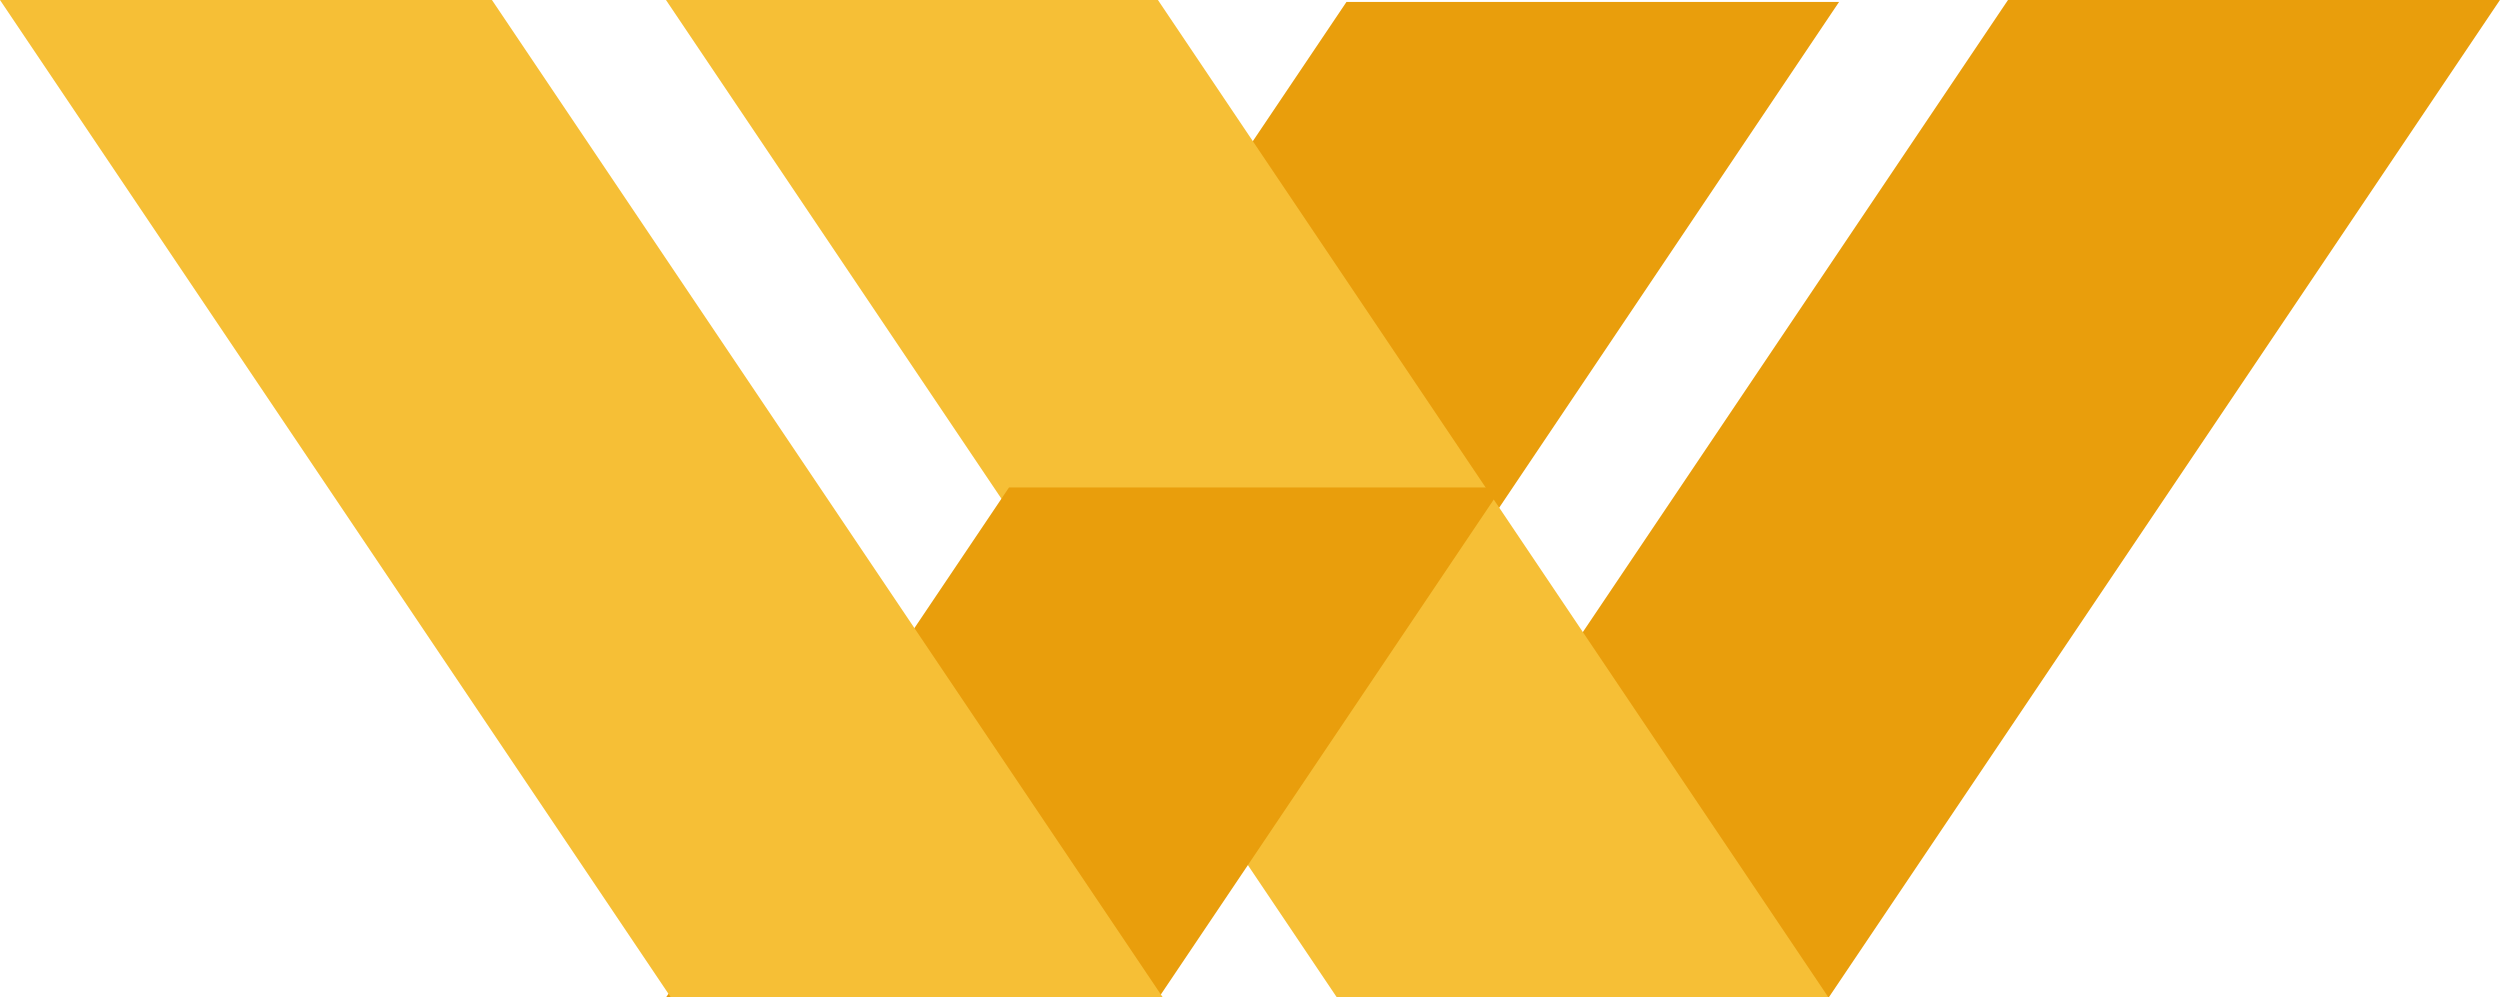 <svg xmlns="http://www.w3.org/2000/svg" width="43.023" height="17.16" viewBox="0 0 43.023 17.16">
  <g id="Group_942" data-name="Group 942" transform="translate(-2339 420)">
    <g id="Group_941" data-name="Group 941" transform="translate(2339 -420)">
      <path id="Path_427" data-name="Path 427" d="M62.149,17.066H53.672l-5.9,8.772h8.482Z" transform="translate(-30.5 -17.033)" fill="#e99e0c"/>
      <path id="Path_428" data-name="Path 428" d="M78.009,17.008H69.543L58,34.169h8.461Z" transform="translate(-34.987 -17.008)" fill="#e99e0c"/>
      <path id="Path_429" data-name="Path 429" d="M37.423,17.008h8.466L57.426,34.169H48.966Z" transform="translate(-25.962 -17.008)" fill="#f6bf36"/>
      <path id="Path_430" data-name="Path 430" d="M51.808,31.951H43.326l-5.9,8.772h8.482Z" transform="translate(-25.962 -23.562)" fill="#e99e0c"/>
      <path id="Path_431" data-name="Path 431" d="M17.008,17.008h8.466L37.017,34.169H28.551Z" transform="translate(-17.008 -17.008)" fill="#f6bf36"/>
    </g>
  </g>
</svg>

